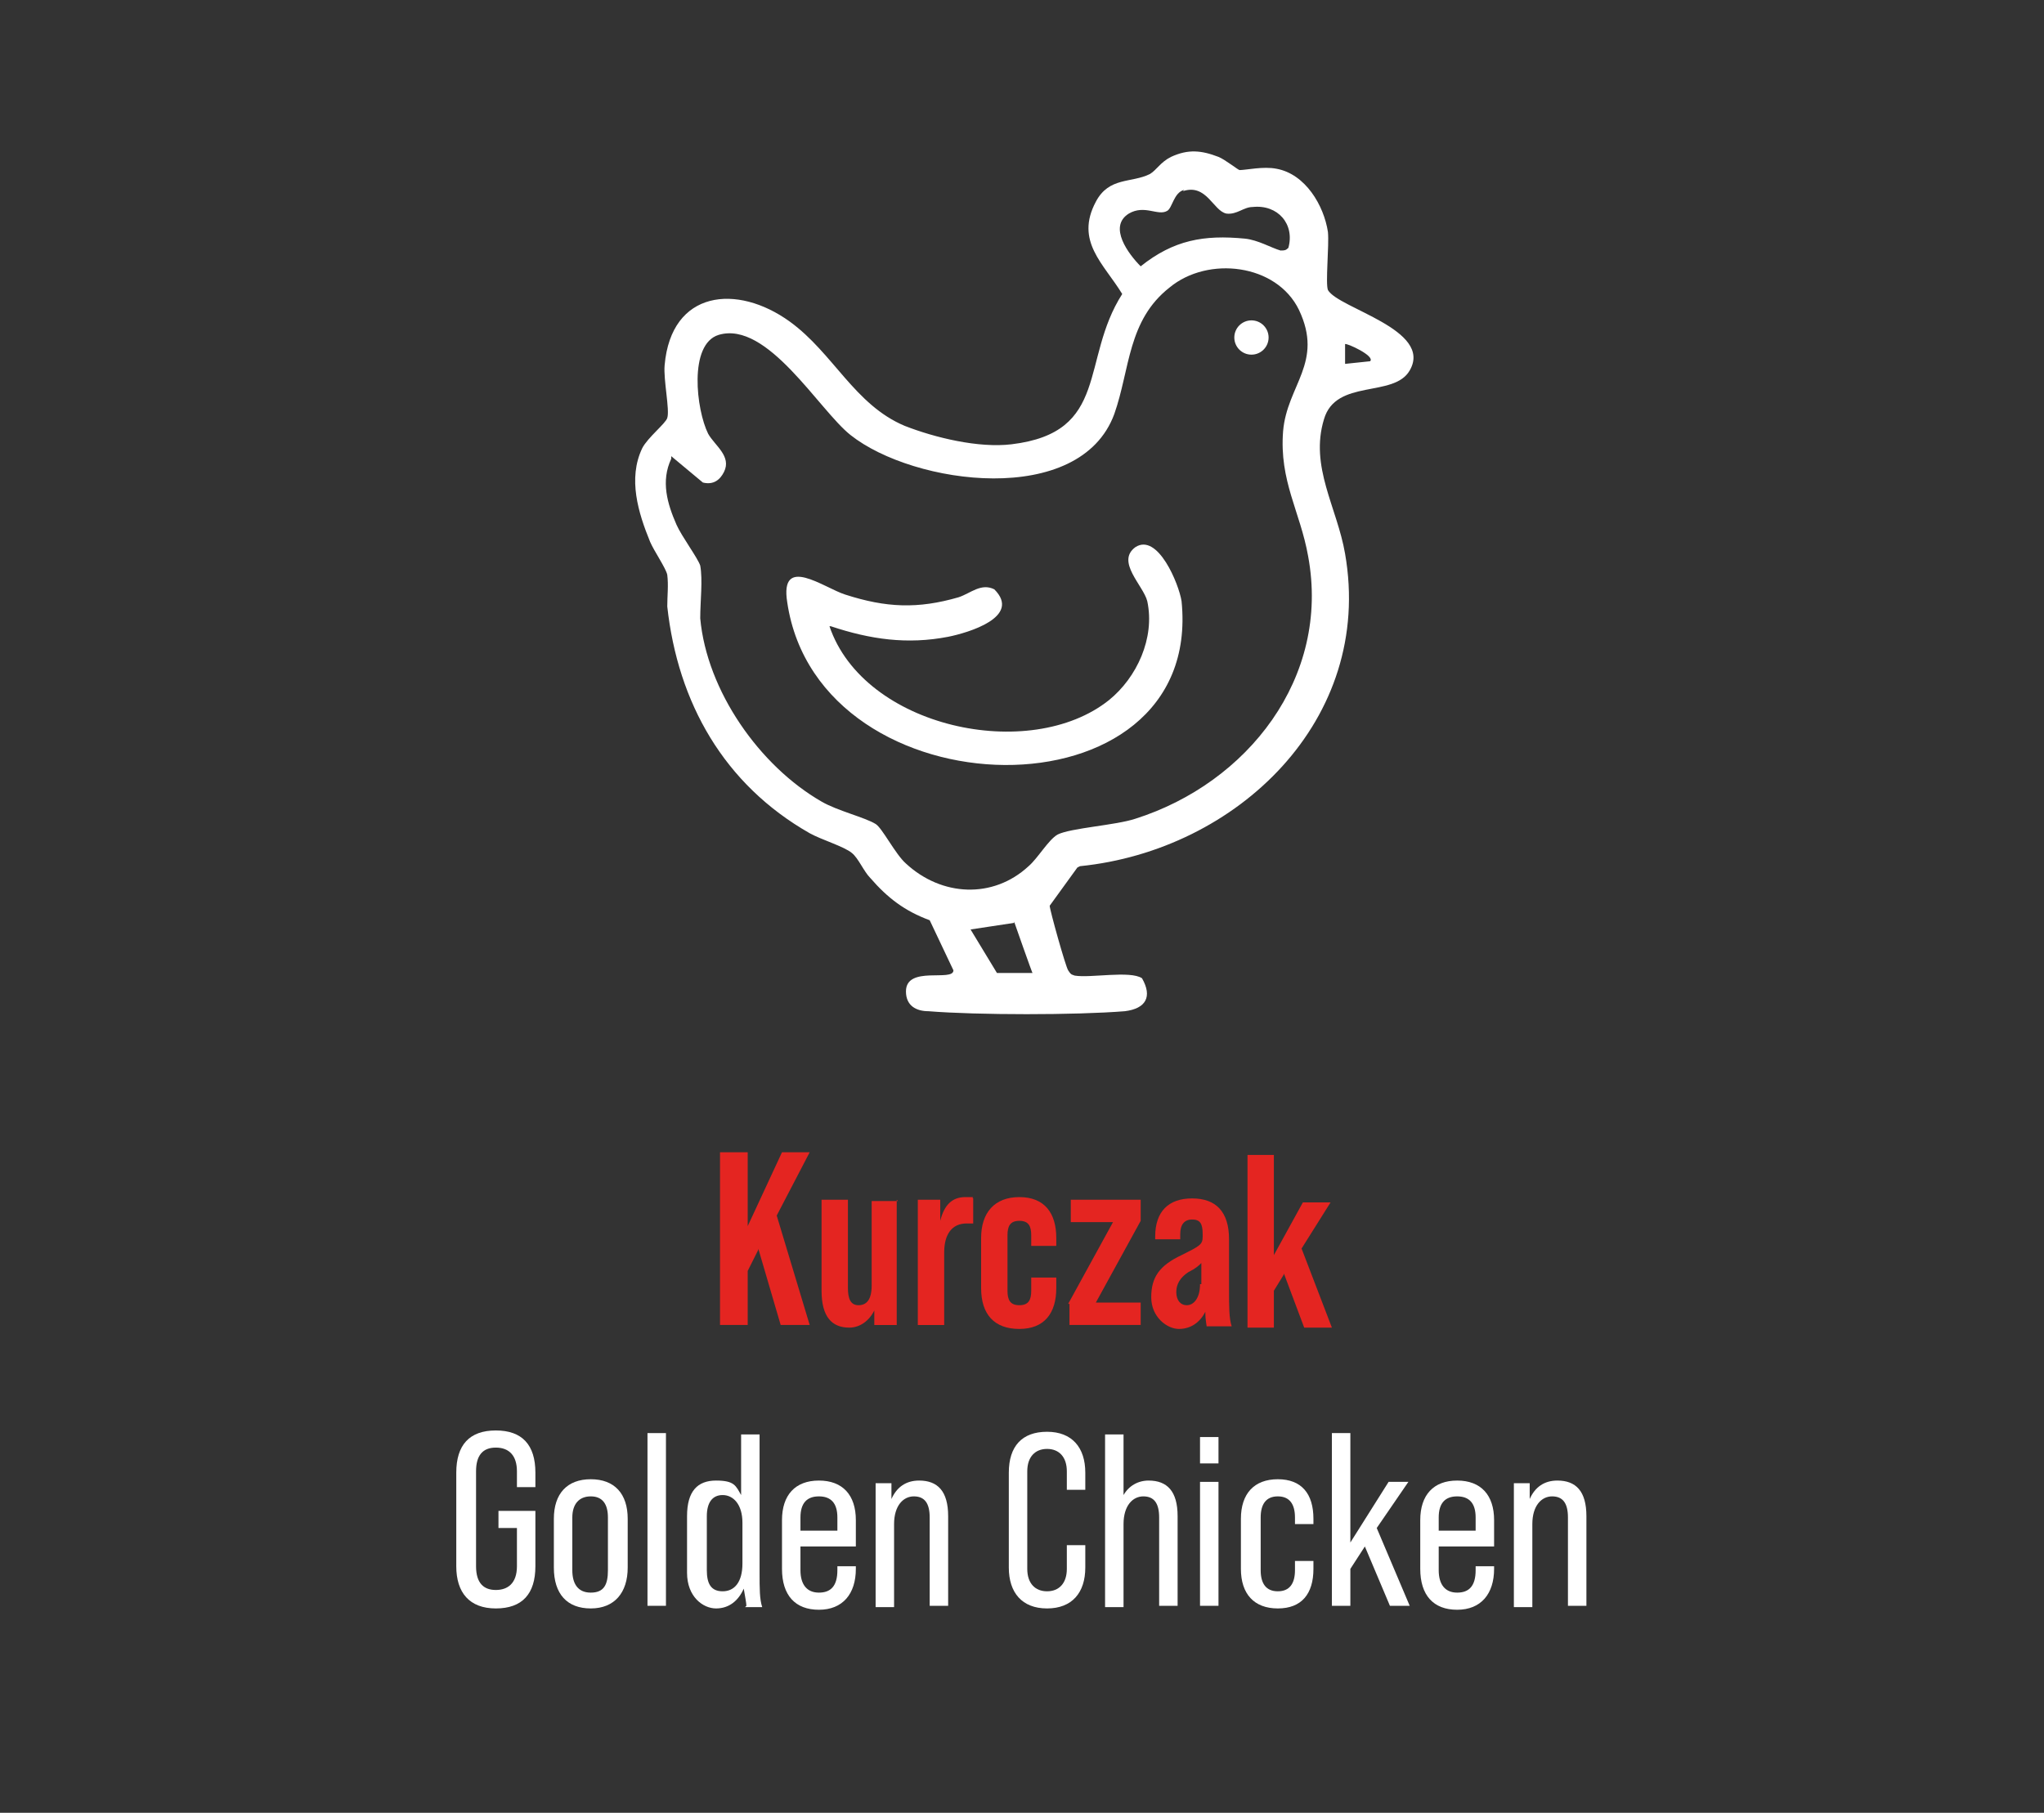 <svg xmlns="http://www.w3.org/2000/svg" id="Warstwa_1" width="155" height="137.5" viewBox="0 0 155 137.5"><rect x="0" y="0" width="155" height="137.5" fill="#333333" stroke="none"/><defs><style>      .st0 {        fill: #fff;      }      .st1 {        fill: #e42521;      }    </style></defs><g><path class="st0" d="M81.7,65.8l-2.1,2.9c0,.3,1.2,4.6,1.4,4.9s.2.3.5.4c1.2.2,4.2-.4,5.1.2.8,1.4.3,2.3-1.3,2.5-3.7.3-11.2.3-14.9,0-.9,0-1.7-.4-1.7-1.5,0-2,3.6-.7,3.6-1.6l-1.8-3.8c-1.9-.7-3.2-1.7-4.5-3.2-.5-.5-.9-1.5-1.4-1.9-.6-.5-2.3-1-3.2-1.5-6.5-3.7-10-9.9-10.8-17.2,0-.8.1-1.6,0-2.4-.1-.5-1-1.8-1.3-2.5-.9-2.2-1.7-4.8-.6-7.1.4-.8,1.8-1.9,1.9-2.3.2-.6-.3-2.9-.2-4,.5-5.7,5.5-6.2,9.5-3.3,3.3,2.4,4.9,6.3,8.7,7.9,2.3.9,5.6,1.7,8.1,1.4,7.5-.9,5.2-6.4,8.4-11.4-1.4-2.3-3.6-4-2-7,1-1.9,2.7-1.4,4.1-2.1.5-.3.8-.9,1.6-1.3,1.3-.6,2.3-.5,3.6,0,.5.2,1.5,1,1.6,1,.5,0,1.8-.3,2.8-.1,2.2.4,3.6,2.8,3.9,4.8.1,1-.2,3.9,0,4.4.8,1.4,8,3,6.2,6.1-1.2,2.1-5.6.6-6.5,3.7-1.1,3.6,1,6.7,1.6,10.2,2.2,12.6-8.2,22.5-20.1,23.7h0ZM89.8,14.4c-.8.2-.9,1.4-1.3,1.6-.7.4-1.7-.5-2.9.2-1.6,1,0,3.1.9,4,2.5-2,4.8-2.4,7.9-2.1,1,.1,2,.7,2.7.9.3,0,.4,0,.6-.2.5-1.8-.8-3.3-2.7-3.1-.7,0-1.2.6-2,.5-1-.2-1.5-2.3-3.3-1.7h0ZM50.9,34.8c-.8,1.7-.3,3.4.4,5,.4.9,1.6,2.5,1.8,3.1.2,1.1,0,2.7,0,4,.5,5.5,4.5,11.2,9.2,13.9,1.2.7,3.3,1.2,4.1,1.7.5.3,1.5,2.3,2.3,3,2.7,2.5,6.6,2.7,9.3.2.7-.6,1.5-2,2.2-2.4,1-.5,4.4-.7,5.9-1.2,8.5-2.7,14.8-10.7,13.1-19.9-.6-3.4-2.2-5.7-1.9-9.5.3-3.5,3.1-5.2,1.2-9.2-1.7-3.5-6.9-4.1-9.8-1.7-3.2,2.5-3,6.2-4.2,9.6-2.6,7.1-15.2,5.4-20,1.6-2.4-1.9-6.3-8.7-10-7.6-2.3.7-1.7,5.7-.8,7.5.5.9,1.8,1.7,1.2,2.9-.3.6-.8,1-1.6.8l-2.4-2h0ZM103.9,27.4c.4-.4-1.8-1.4-1.9-1.3v1.5s1.9-.2,1.9-.2h0ZM76.9,70l-3.3.5,2,3.3h2.7c0,.1-1.4-3.9-1.4-3.9h0Z"></path><path class="st0" d="M62.9,47.5c2.6,7.7,15.2,10.4,21.2,5.6,2.1-1.7,3.5-4.7,2.9-7.5-.3-1.2-2.4-3-.9-4.1,1.7-1.1,3.3,2.8,3.5,4.1,1.7,16.8-27.5,16.3-29.9.1-.6-3.7,2.8-1.1,4.4-.6,3.1,1,5.5,1.1,8.6.2.9-.3,1.7-1.1,2.7-.6,2.1,2.1-2,3.3-3.5,3.6-3.1.6-5.9.2-8.9-.8h0Z"></path><circle class="st0" cx="94.9" cy="25.6" r="1.3"></circle></g><g><path class="st0" d="M34.6,118.7v-7c0-2.1,1-3.2,3-3.2s3,1.1,3,3.2v1.1h-1.4v-1.2c0-1.2-.6-1.8-1.6-1.8s-1.5.6-1.5,1.8v7.2c0,1.3.6,1.8,1.5,1.8s1.6-.5,1.6-1.8v-2.9h-1.4v-1.3h2.8v4.2c0,2.1-1,3.2-3,3.2s-3-1.2-3-3.2Z"></path><path class="st0" d="M42,118.9v-3.7c0-1.9,1-3,2.8-3s2.8,1.1,2.8,3v3.7c0,1.9-1,3.1-2.8,3.1s-2.8-1.1-2.8-3.1ZM46.1,119.1v-4c0-1-.4-1.6-1.3-1.6s-1.4.6-1.4,1.6v4c0,1,.4,1.7,1.4,1.7s1.3-.6,1.3-1.7Z"></path><path class="st0" d="M49.1,108.7h1.4v13.1h-1.4v-13.1Z"></path><path class="st0" d="M56.6,121.8c0-.2-.1-.7-.2-1.3-.4.9-1.1,1.5-2.1,1.5s-2.2-.9-2.2-2.7v-4.3c0-1.9.8-2.7,2.2-2.7s1.5.4,1.9,1.1v-4.6h1.4v10.5c0,1.2,0,2,.2,2.6h-1.3ZM56.3,118.6v-3.1c0-1.4-.7-2.1-1.5-2.1s-1.2.6-1.2,1.6v4.1c0,1,.3,1.6,1.2,1.6s1.5-.7,1.5-2.1Z"></path><path class="st0" d="M64.9,115.2v2.1h-4.2v1.8c0,1.1.5,1.7,1.4,1.7s1.4-.5,1.4-1.7v-.3h1.4v.2c0,1.9-1,3.1-2.8,3.1s-2.8-1.1-2.8-3.1v-3.7c0-1.9,1-3,2.8-3s2.8,1.1,2.8,3ZM63.5,116.1v-1c0-1.1-.5-1.6-1.4-1.6s-1.4.5-1.4,1.6v1h2.8Z"></path><path class="st0" d="M71.9,114.9v6.9h-1.4v-6.7c0-1.1-.4-1.6-1.2-1.6s-1.5.7-1.5,2.1v6.3h-1.4v-9.4h1.2v1.2c.4-.9,1.1-1.4,2.1-1.4,1.4,0,2.2.8,2.2,2.7Z"></path><path class="st0" d="M76.5,118.9v-7.2c0-2,1-3.1,2.9-3.1s2.9,1.2,2.9,3.1v1.3h-1.4v-1.4c0-1.1-.6-1.7-1.5-1.7s-1.5.6-1.5,1.7v7.4c0,1.1.6,1.7,1.5,1.7s1.5-.6,1.5-1.7v-1.8h1.4v1.7c0,1.9-1,3.1-2.9,3.1s-2.9-1.2-2.9-3.1Z"></path><path class="st0" d="M89.3,114.9v6.9h-1.4v-6.7c0-1.1-.4-1.6-1.2-1.6s-1.5.7-1.5,2.1v6.3h-1.4v-13.1h1.4v4.6c.4-.7,1.1-1.1,1.9-1.1,1.4,0,2.2.8,2.2,2.7Z"></path><path class="st0" d="M91,109h1.4v2h-1.4v-2ZM91,112.4h1.4v9.4h-1.4v-9.4Z"></path><path class="st0" d="M94.1,119v-3.8c0-1.9,1-3,2.8-3s2.7,1.1,2.7,3v.4h-1.4v-.5c0-1-.4-1.6-1.3-1.6s-1.3.6-1.3,1.6v4c0,1,.4,1.6,1.3,1.6s1.3-.6,1.3-1.6v-.7h1.4v.6c0,1.9-.9,3-2.7,3s-2.8-1.1-2.8-3Z"></path><path class="st0" d="M103.5,117.3l-1.1,1.7v2.8h-1.4v-13.1h1.4v8.3l2.9-4.6h1.5l-2.4,3.5,2.5,5.9h-1.5l-1.9-4.5Z"></path><path class="st0" d="M113.3,115.2v2.1h-4.2v1.8c0,1.1.5,1.7,1.4,1.7s1.4-.5,1.4-1.7v-.3h1.4v.2c0,1.9-1,3.1-2.8,3.1s-2.8-1.1-2.8-3.1v-3.7c0-1.9,1-3,2.8-3s2.8,1.1,2.8,3ZM111.9,116.1v-1c0-1.1-.5-1.6-1.4-1.6s-1.4.5-1.4,1.6v1h2.8Z"></path><path class="st0" d="M120.3,114.9v6.9h-1.4v-6.7c0-1.1-.4-1.6-1.2-1.6s-1.5.7-1.5,2.1v6.3h-1.4v-9.4h1.2v1.2c.4-.9,1.1-1.4,2.1-1.4,1.4,0,2.2.8,2.2,2.7Z"></path></g><g><path class="st1" d="M57.5,94.8l-.8,1.6v4.1h-2.1v-13.1h2.1v5.6l2.6-5.6h2.1l-2.5,4.8,2.5,8.3h-2.2l-1.7-5.8Z"></path><path class="st1" d="M68,91v9.5h-1.7v-1.1c-.4.8-1.1,1.3-1.9,1.3-1.3,0-2.1-.8-2.1-2.8v-6.9h2v6.7c0,.8.2,1.3.8,1.3s1-.4,1-1.5v-6.4h2Z"></path><path class="st1" d="M73.8,90.9v1.9c-.1,0-.3,0-.5,0-1.1,0-1.7.8-1.7,2.2v5.5h-2v-9.5h1.7v1.6c.3-1.2.9-1.8,1.9-1.8s.4,0,.6.1Z"></path><path class="st1" d="M74.4,97.7v-3.8c0-1.9,1-3.1,2.9-3.1s2.8,1.2,2.8,3.1v.6h-1.9v-.8c0-.7-.2-1.1-.9-1.1s-.9.4-.9,1.1v4.2c0,.7.2,1.1.9,1.1s.9-.4.9-1.1v-1h1.9v.8c0,1.9-.9,3.1-2.8,3.1s-2.9-1.1-2.9-3.1Z"></path><path class="st1" d="M81,98.9l3.4-6.2h-3.2v-1.7h5.3v1.6l-3.4,6.2h3.4v1.7h-5.4v-1.6Z"></path><path class="st1" d="M91.5,100.6c0-.1-.1-.5-.1-1.1-.4.8-1.1,1.3-2,1.3s-2.1-.9-2.1-2.4.6-2.4,2.3-3.2c1.4-.7,1.6-.8,1.6-1.4v-.2c0-.8-.2-1.1-.8-1.1s-.9.4-.9,1.1v.4h-1.9v-.2c0-1.9,1-2.9,2.8-2.9s2.8,1,2.8,3.1v3.8c0,1.3,0,2.2.2,2.8h-1.8ZM91.1,97.4v-1.6c-.2.2-.4.4-1,.7-.6.4-.9.9-.9,1.5s.3,1,.8,1,1-.5,1-1.6Z"></path><path class="st1" d="M97.4,96.6l-.8,1.3v2.8h-2v-13.1h2v7.6l2.2-4h2.1l-2.2,3.5,2.3,6h-2.1l-1.5-4Z"></path></g></svg>
